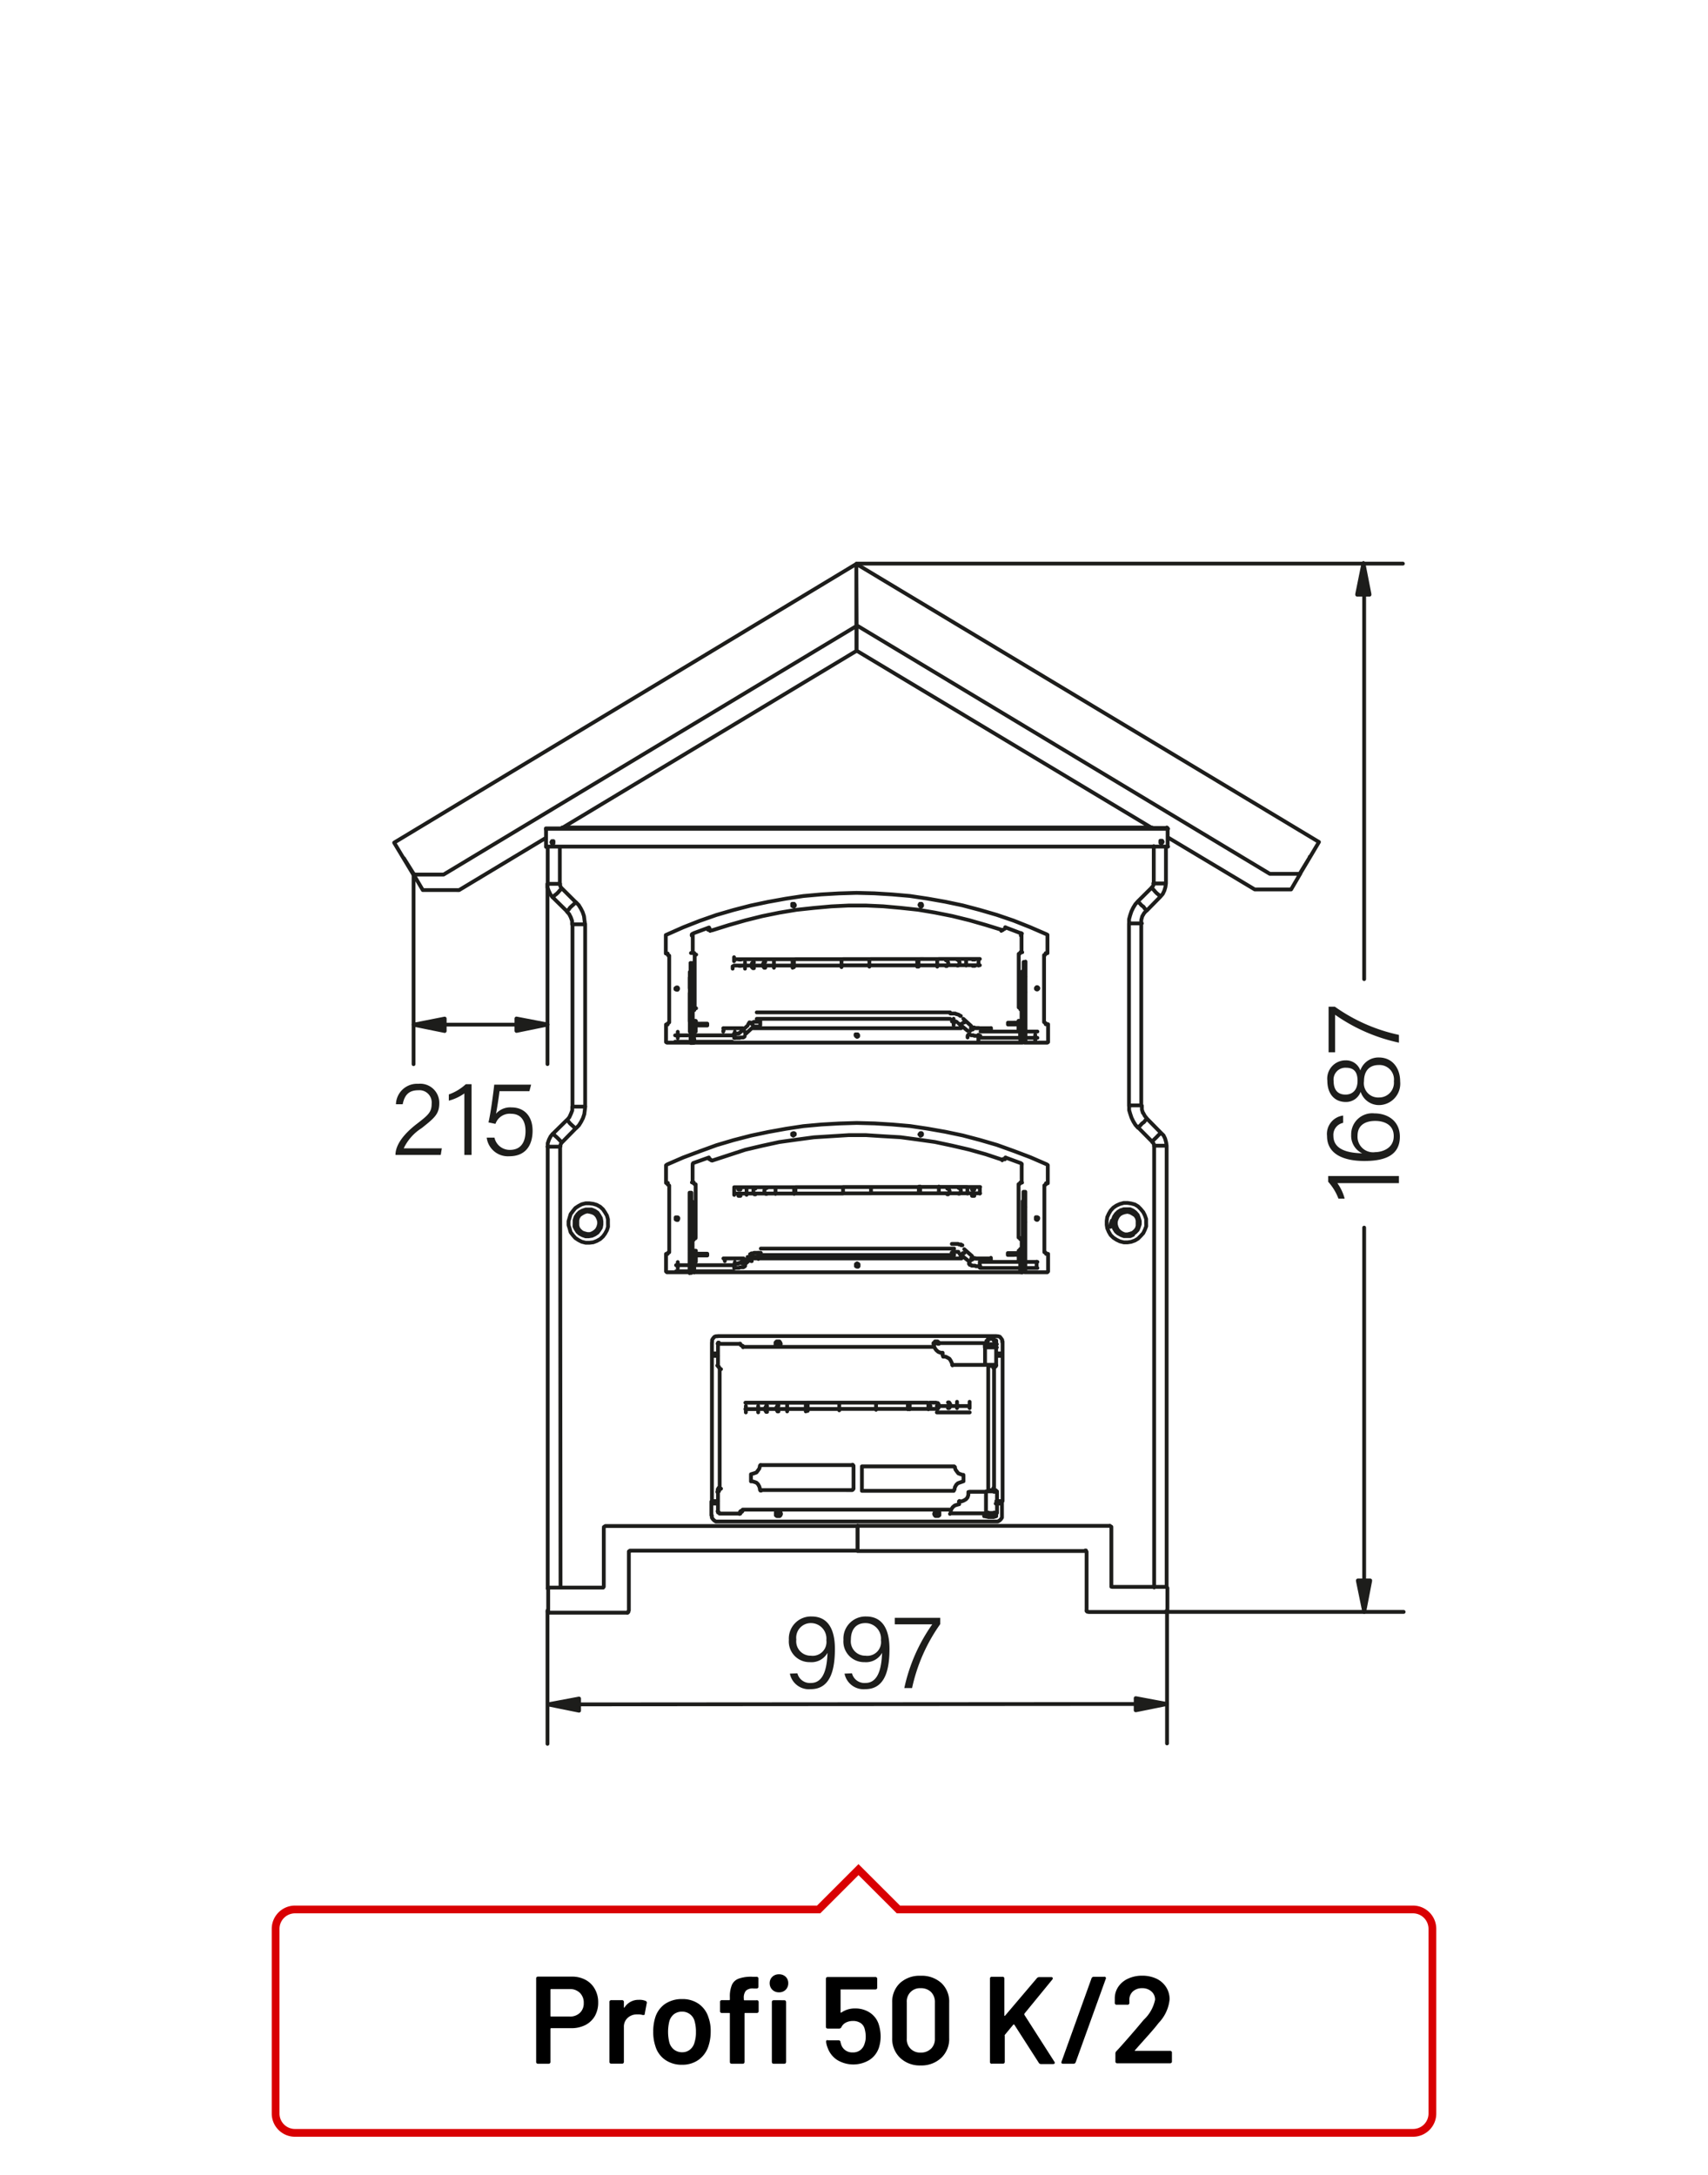 <?xml version="1.0"?>
<svg xmlns="http://www.w3.org/2000/svg" viewBox="0 0 220 280" width="300" height="382"><defs><style>.cls-1,.cls-3{fill:none;}.cls-1{stroke:#1d1d1b;stroke-linecap:round;stroke-linejoin:round;stroke-width:0.49px;}.cls-2{fill:#1d1d1b;}.cls-3{stroke:#d90003;}</style></defs><title>profi-50-k2-1</title><g id="Profi_50_K" data-name="Profi 50 K"><path class="cls-1" d="M147.21,143.25l-.13-.44,0-.48m0-23.48h-1.6M147,142.33V118.85m.71-1.66-.07-.06-.07-.07-.14-.14-.13-.2-.27-.2-.21-.24-.27-.24m.45,2.81,0-.44.13-.47.24-.41.31-.34m1.76-1.79v0l-.07-.1-.17-.17-.17-.13-.21-.21-.23-.27-.27-.23m-.64,2.94,1.76-1.79m.74-1.73h-1.63m.89,1.73.33-.38.21-.44.13-.44.07-.47v-4.74m-74.91,10H73.74l0,23.48h1.59m-1.2-26.29-.24.24-.27.24-.21.2-.13.2-.17.14-.1.07v.07l.3.33.21.41.17.48,0,.44m-.69,25.2.1.07.17.17.13.17.21.2.27.24.24.24m-.41-2.81,0,.47-.17.44-.2.44-.3.37m-.7-29.81-.24.24-.23.27-.21.2-.2.14-.14.17-.06.1-.07,0,1.83,1.8m-1.81,28.66h.07l.06.07.14.17.2.17.21.2.23.24.24.27m.68-2.92-1.83,1.8m.89-32.19H70.52l0,.48.17.44.21.44.27.37m-.66,32.12h1.59m-.91-1.66-.27.34-.21.41-.16.47,0,.44m0-38.59v4.74m0,33.85,0,56.82m-.24-97.81h2m-2,.17v-.16m0,1.21-11.17,6.72m51.17-30.8-38,22.86m38-26.11v3.25m-55.85,30.8-1.22-2.06m5.9,2.06H54.49m93.88-8h2v.17m-2-.17-38-22.81m51.25,30.73-11.19-6.7m15.87,6.7h-4.68m5.89-2.07-1.21,2.07M110.34,83.71V80.46m58.36,29.88-1.22,2m1.22-2.07v0M53.27,112.45l-1.25-2,0,0m-1.25-2,59.53-35.89m-57.06,40-2.47-4.1m6.37,4.1h-3.9m57.07-32-53.17,32m53.16-40v8m0-8,59.59,35.81-2.44,4.1h-3.89L110.34,80.46Zm33.16,84.17.24-.33L144,156l.37-.2.38-.14h.4l.41,0,.37.17.31.23.3.34.14.37.13.41v.41l-.13.4-.14.34-.3.31-.31.23-.37.17-.4.07-.41,0-.37-.14-.38-.2-.27-.24-.23-.37-.14-.34-.07-.4m4.34,0,0-.5-.17-.48-.2-.4-.34-.41-.34-.34-.4-.24-.48-.13-.47-.07h-.48l-.51.14-.44.2-.4.27-.34.37-.24.41-.2.44-.07.48v.51l.07.44.2.47.24.41.34.33.41.27.44.21.51.13.47,0,.47-.07.48-.17.4-.24.34-.34.34-.37.21-.44.17-.44Zm-69.32.05,0-.51-.13-.47-.24-.41-.27-.4-.37-.34-.44-.24-.44-.13-.51-.07h-.48l-.51.13-.4.21-.41.27-.3.37-.31.41-.13.44-.14.47v.51l.14.44.13.48.31.4.3.34.41.27.41.21.51.13.47,0,.51-.06.44-.17.44-.24.37-.34.27-.37.24-.44.14-.44Zm-4.3,0,0-.41.13-.41.24-.34.27-.27.37-.2.41-.14h.41l.37,0,.41.17.34.23.23.34.21.37.07.41v.41l-.07.4-.21.34-.23.31-.34.23-.41.17-.37.07-.41,0-.4-.14-.38-.2-.27-.24-.23-.37L74,157.9Zm74.6-48.57v4.74m-76.5,0V109m.24,5.32-.14-.17-.06-.2,0-.21m2,2.37-1.8-1.79m3,4.6-.07-.5-.06-.51-.17-.51-.24-.47-.27-.44-.37-.38m1.2,26.29,0-23.48m-1.16,26.3.37-.38.27-.44.24-.47.17-.51.06-.47.07-.55m-3,4.65,1.8-1.83m-2,2.37,0-.2.07-.17.13-.17m-.19,57.32-.05-56.78m76.51,0,0,56.78M148.4,147l.17.17.07.17v.21m-2-2.37,1.8,1.82m-3-4.64v.55l.14.47.17.51m0,0,.23.47.27.44.34.38m-1.17-26.3,0,23.48M146.58,116l-.34.38-.27.44-.23.47-.17.51-.14.51v.5m2.95-4.6-1.8,1.79m2-2.37v.2l-.06.21-.17.17m1.92,90.08,0-56.81h-1.62m.88-1.66-.07.06-.17.17-.17.17-.2.21-.24.23-.27.27m1.86.55-.07-.45-.13-.47-.2-.41-.34-.33m-1.77-1.8h-.06l-.07.07-.14.17-.13.17-.27.2-.21.24-.27.24m2.92.71-1.77-1.8m-.71-1.73h-1.59m2.3,1.73-.3-.37-.24-.44M125,132.66l.13-.14.11,0h.06m-1.59-.3v-.07l.07-.14,0-.1.1-.13.14-.11.14-.06h.06m-1.39.34v-.82m-24.9.83v-.81M97,132.2l.06-.06L97,132l-.07-.1-.14-.14-.1-.1-.1-.06h-.07M96,133.12l0-.1,0-.1-.07-.14-.14-.1-.1-.14-.13,0h0m-.91,1.09v-.82m-7.35,0v.81m39-.84h5.18m.2,0h.11m.23,0h1.6m-7.32.81h5.18m.21,0h.1m.23,0h1.6m-8.71-.47,0,.07.07,0,.1.07.07,0,.1,0,.07,0,.07,0,.1.07.1,0h.1l.07,0h.1l.1,0h.31m-.92-1.08,0,0,.07,0h0l.07,0,0,.07h.07l.07,0h0l0,0h.11l0,0h.34m-2-1.18,1,.91m-1.59-.3,1.12.91m-2-1.18h.24l.07,0h.1l.1,0h0l0,.07h.07l.06,0,0,0,0,0h0l0,0m-.85-1.09h.31l.07,0h.06l.14,0h.07l.1.07.07,0,.3.1.07.07,0,0,.11.07.06,0m-26.29-.46,24.9,0m-24.9.83h24.9M97,132.2l.06,0h0l.07,0,0,0,.07,0h0l.07-.07h0l.07,0h.1l.1,0h.24m-1.39-.33,0,0,.1-.07.06,0,.07-.07.1,0,.07,0,.2-.06m0,0,.11-.07h.06l.07,0h.14l.06,0h.31m-2.44,1.39,1-.91M96,133.12l1-.92m-2.44,1.4h.3l.07,0h.14l.06,0h.11l.06,0,.07-.06.14,0,.06,0,.11,0,.06,0,.11-.07,0,0,.07-.07m-1.39-.34h.34l0,0h0l.11,0h0l.07,0h.07l0-.07,0,0h0l0,0,.1,0m-8.26.28h1.62m.24,0h.1m.2,0h5.19m-7.35.82h1.62m.24,0h.1m.2,0h5.19m48.7,23.85.07-.41.13-.41m-20.63,4.12v0m-24.9.83v-.81m-.91,1.09.06,0-.06-.13-.07-.17-.14-.1-.1-.14-.1,0h-.07M96,162.7l0,0,0-.1-.07-.17-.24-.23-.13-.07h0m-.91,1.12v-.78m-7.35,0v.78m39-.8h5.18m.21,0h.1m.23,0h1.6m-7.32.78h5.18m.21,0h.1m.24,0h1.59m-8.71-.5,0,.1.07,0,.1,0,.07.1.1,0,.07,0,.07,0h.1l.1,0,.1.07h.07l.1,0h.41m-.92-1.11,0,.07.07,0,0,0h.07l0,0,.07,0h.07l0,.07h0l.11,0H126l.06,0h.14m-2-1.22,1,.88m-1.59-.27,1.12.88m-2-1.15H123l.07,0h.14l0,0h.1l0,0h0l.07,0h.07l0,.07,0,0,0,0h0m-.85-1.09h.1l.11,0h.17l.06,0h.14l.07,0h.1l.07,0,.1.07.1,0,.1,0,.07,0,0,.1.11,0,.06,0M98,160.73l24.9,0m-24.9.83h24.9m-25.81.29h.06l0,0,.07,0,0-.07h.07l0,0h.07l0,0h.07l.07,0h.13l0,0H98m-1.39-.33,0,0,.1,0,.07-.1.06,0,.1,0,.07,0,.1-.07.11,0h.1l.06,0h.07l.14,0h.17l.1,0H98m-2.44,1.36,1-.88M96,162.7l1-.88m-2.44,1.39H95l.14,0h.06m0,0,.11-.07.06,0h.07l.14,0,.07,0,.1,0,.06-.1.11,0,0,0,.07-.1m-1.39-.27h.13l.07,0H95l0,0h.1l0-.07h.07l.07,0,0,0h0l0,0,0,0,.1-.07m-8.26.34h1.62m.24,0h.1m.2,0h5.19m-7.35.78h1.62m.24,0h.1m.2,0h5.19m38.91-29.64v-.81m-7.32.81v-.81m-1.39.34,0-.1,0-.1.07-.14.1-.1m-30.43-8.72v.3m1.59-.81v.81m1.15-.81-.13,0-.14.14,0,.17v.17l0,.13.14.14.13,0m1.46-.81-.14,0-.1.14-.07.17v.17l.07.13.1.14.14,0m1.12-.81v.81m2.4-.81v.81m.17-.81v0l0,.14v.47l0,.13v0m6.13-.82v.17l0,.17v.17l0,.13v.17m3.59-.81,0,0v.75l0,0m6.16-.82v.17l0,.17v.17l0,.14v.17m.17-.82v.82m2.41-.82v.82m1.11-.82.14,0,.07.13.1.17v.17l-.1.14-.07.13-.14,0m1.46-.81.14,0,.06.14.11.17v.17l-.11.13-.06.14-.14,0m1.15-.81v.81m1.6-.81v.81m-30.09,0H94.55m1.59-.81H94.55m2.74,0H96.14m0,.81h1.15m1.46,0H97.29m1.46-.81H97.29m2.58.81H98.75m0-.81h1.12m2.4.81h-2.4m2.4-.81h-2.4m2.57,0h-.17m0,.81h.17m6.13,0h-6.13m6.13-.82h-6.13m9.73.8h-3.6m0-.81h3.59m6.17.81h-6.16m6.16-.82h-6.17m6.34,0h-.17m0,.82h.17m2.41,0H118.5m2.41-.82H118.5m3.52.81h-1.11m0-.82H122m1.46.81H122m1.46-.81H122m2.61,0h-1.15m0,.81h1.15m1.6,0h-1.6m1.6-.81h-1.6m8.91,39.77v-.78m-7.32.78v-.77m-1.39.27,0,0,0-.1.07-.17.1-.13.14-.1.1-.07h.06m-1.59-.27v0l.07-.13,0-.17.24-.24.14,0h.06m-1.39.34v-.78m8.68-40.6,0,.14m-42.39,0,0-.14.06-.07m39.81-.4,0-.13.13,0h.1m-38,0h.1l.11,0,.06.14m-2.47,2.85h.24m.24.2v6.91m-.23.24H89.2m.47-7.15h-.1l-.14-.14v-.06m0,7.35v-.1l.13-.14h.1m5.79-5.46h-.27m0-.81h.27m29.82,0h.3m0,.81h-.3M94.57,153v.82m1.59-.82v.81m1.15-.81-.13,0-.14.14,0,.14v.2l0,.13.14.14.13,0m1.46-.81-.14,0-.1.14-.07.13v.21l.07.13.1.14.14,0m1.12-.81v.81m2.4-.81v.81m.17-.81v0l0,.14v.47l0,.14v0m6.13-.82v.17l0,.14v.2l0,.14v.17m3.6-.82,0,0v.75l0,0m6.16-.81v.16l0,.14v.2l0,.14v.17m.17-.82v.82m2.41-.82v.82M122,153l.14,0,.07.13.1.14v.2l-.1.14-.07.13-.13,0m1.45-.82.14,0,.06.13.11.14v.2l-.11.14-.06.13-.14,0m1.15-.82v.81m1.6-.81v.81m-30.09,0H94.57m1.59-.82H94.57m2.74,0H96.16m0,.81h1.15m1.46,0H97.31m1.46-.81H97.31m2.58.81H98.77m0-.81h1.12m2.4.81h-2.4m2.4-.81h-2.4m2.57,0h-.17m0,.81h.17m6.13,0h-6.13m6.13-.82h-6.13m9.73.8h-3.6m0-.82h3.6m6.16.81h-6.16m6.16-.81h-6.16m6.33,0h-.17m0,.81h.17m2.41,0h-2.41m2.41-.82h-2.41m3.53.82h-1.12m0-.82H122m1.46.82h-1.45m1.45-.82H122m2.61,0H123.5m0,.82h1.15m1.6,0h-1.6m1.6-.81h-1.6m-30.1-29.59v.51m37.06,39.75v-.34h-.21v.48m0-2.82v.31m.2-.31h-.2m-3.76,1.39v-.17m-38.42,1.62h.2m-.2-.47v.47m.2-.47h-.2m4-1.12V162M89.63,161h-.21m-.2,0h.41v.34m0,.23v.85m-.21.95v-1.8m-.2,1.8v-1.83m42.39,1.8v-1.83m-.2,1.83v-1.8m-.2-.54h.2m-.2,1.39v-.85m0-.23V161h.4m-4,1H125.1m-1.25,0L97,162m-1.22,0H93.18m38.42-2.43V161m0-11v2.24M129.5,149l1.93.71m-2-.47.11-.24m-37.82.4,2.17-.71L96,148l2.17-.51,2.2-.48,2.23-.31,2.24-.3,2.24-.14,2.23-.14h2.24l2.2.14,2.24.13,2.23.3,2.2.31,2.21.47,2.2.51,2.13.6,2.17.72M91.31,149l.1.24m-2.1.47,2-.71m-2.1,3.22V150m0,11v-1.46m38.42,2.68v-.3m4-2.41h-.23l0-.13-.1-.07-.1,0v-6.88l.11,0,.1-.1,0-.1h.24m-.17-2.51.13.1,0,.17m-42.39,0,0-.17.06-.1m39.81-.36,0-.11.13-.06.1,0m-38,0,.11,0,.1.07.06.1m-2.47,2.85h.24m.24.24v6.87m-.23.24h-.24m.47-7.11-.1,0-.14-.1v-.1m0,7.35v-.13l.13-.07.1,0m5.79-5.46-.13,0-.14,0m0-.81h.27m29.82,0h.3m0,.81-.17,0-.13,0M93.16,132.68l0,.1m-3.93-1.32v.21m.2.07v-.28h-.2m.2,2.78v-.47m42,.44h.21m0-2.57v-.21m0,2.78v-.47h-.21v.47m0-2.78v.28m.2-.28h-.2m-3.76,1.33v-.1M89.2,134.24h.2m-.2-.47v.47m.2-.47h-.2m4-1.09v-.34m-3.55-.88H89.4m-.2-.06h.41v.33m0,.24v.81m-.21,1V132m-.2,1.8v-1.83m42.39,1.8v-1.83m-.2,1.83v-1.8m-.2-.51h.2m-.2,1.33v-.82m0-.23v-.34h.4m-4,.95h-2.54m-1.25,0-26.91,0m-1.21,0H93.16m38.42-2.43v1.46m0-11.08v2.27m-2.11-3.22,1.94.74m-2-.54.1-.2m-37.81.4,2.17-.68,2.14-.61,2.16-.54,2.21-.45,2.23-.37,2.24-.24,2.23-.2,2.24-.11h2.24l2.2.1,2.23.2,2.24.24,2.2.37,2.21.44,2.2.54,2.13.61,2.17.67m-37.81-.34.1.2m-2.1.54,2-.74m-2.1,3.22v-2.27m0,11.08v-1.46m38.42,2.72v-.34m4-2.41h-.23l0-.1-.1-.14h-.1v-6.91h.11l.1-.13,0-.07h.24m-.17-2.48.13.07m-42.68,7.11v.58m0-3.9v1.9m0,7.93v.47m0-2.74v2.27m.23-7.93v-1.9m-.24,0h.24m-.23,10.3h.24v-.47m-.24,0h.24V131.9m0-3.69v-.37m-.24,0h.24v-2m-.23,0h.23m41.4,35.71h-.78m.78-.24v.23m-.78-.23h.78m-.78.24v-.24m.78.23h.95m0-.23h-.95m1.45-.27,0,.2-.14.17-.13.1-.2,0m.27-.5-.07.13-.07.07-.13.07m.5-3.53v3.26m0-3.26h-.24m0,3.26v-3.26m.24,3.26v2.77m0-10.33v4.3m-.24-2.33v-2m.24,0h-.24m.25,10.33h-.24v-.47m.24,0h-.24v-1.83m0-3.73v-.4m.24,0h-.24v-1.93m.24,0h-.24m-1.23-23.52h-.78m.78-.23v.23m-.78-.23h.78m-.78.23v-.23m.78.23h.94m0-.24h-.94m1.45-.24,0,.2-.14.1-.13.14-.21,0m.28-.47-.07.1-.07.1-.14,0m.51-3.52v3.29m0-3.29h-.24m0,3.29v-3.29m.24,3.29v2.74m0-10.3v3.32m0,0v1m-.24-2.37v-1.9m.24,0h-.24m.25,10.3h-.24v-.47m.23,0h-.23v-1.87m0-3.69v-.37m.24,0h-.24v-2m.24,0h-.24m-38.5,36.45,0,.17M89.22,161v.24m.2.07V161h-.2m.2,2.81v-.47m42,.45h.21m0-2.57V161m0,2.81v-.13m-21.1-30.28-.13.07-.14-.1,0-.1m23.17-6,0-.1.1-.11.1,0,.11.1v.1l-.11.1-.1,0-.1-.07Zm-15-10.8.07-.14.07,0h.13l.07.13v.11l-.06.1-.14,0-.07-.07Zm-16.39,0,0-.14.14,0h.1l.1.14v.1l-.1.1-.1,0-.14-.07ZM87,127.3l0-.1.14-.1.13,0,.07.1v.1l-.07.1-.13,0-.14-.07Zm-1-4.57h-.24v-2.21l0-.17.14-.06,2.07-.92,2.16-.85,2.14-.75,2.2-.64,2.24-.58,2.23-.47,2.27-.41,2.24-.34,2.33-.21,2.27-.13,2.27-.07,2.31.06,2.27.14,2.3.2,2.27.34,2.27.4,2.24.47,2.2.58,2.2.64,2.17.74,2.14.85,2.1.91.13.07,0,.17v2.2h-.24l0,.1-.1.14h-.1v8.64l.1.07.11.06,0,.14H135V134l0,.14-.1.07-.1,0h-2.84m-.24,0h-.1m-.21,0-42,0m-.2,0h-.1m-.24,0H86l-.1,0-.11-.07,0-.13v-2.14H86l0-.13.1-.07.1-.07V123h-.11l-.1-.13,0-.1m4.3,38.85h.81v-.23h-.81v.23h-.92m0-.23h.92m-1.19-.27.07.13.06.07.14.07m-.51-.27,0,.2.1.17.17.1.2,0m-.27-.5v-3.26m-.24,0h.24m-.24,0v3.26m0-3.66v.4m0-2.33v1.93m0-3.9v2m0,7.89v.47m0-2.77v2.3m.23-7.89v-2m-.23,0h.23m-.23,10.33h.24v-.47m-.24,0h.24v-1.83m0-3.73v-.4m-.24,0h.24v-1.93m-.23,0h.23M90.28,132h.82v-.24h-.82V132h-.91m0-.23h.91m-1.18-.23.13.2.14,0m-.51-.24,0,.2.11.1.17.14.2,0m-.27-.47v-3.29m-.24,0h.24m-.24,0v3.29m0-3.66v.37m0-2.37v1.42m57.07,31.64.27-.24.28-.3.17-.37.1-.34v-.41l-.1-.41-.17-.33-.28-.34-.27-.21-.37-.13-.41-.1-.4,0-.38.1-.33.21-.28.27-.23.34-.14.37,0,.41m-69,.05,0-.38.1-.34.2-.3.31-.21.3-.16.37-.11.38.07.34.1.3.17.24.27.17.34.1.34v.34l-.1.37-.17.34-.24.24-.3.2-.34.14h-.37l-.38-.1-.3-.11-.31-.27-.2-.27-.1-.34Zm-.3,0,0-.41.17-.37.2-.34.31-.27.34-.21.37-.1.37,0,.41.1.37.13.31.21.27.33.14.34.1.41v.41l-.1.33-.14.38-.27.3-.31.24-.37.17-.4,0h-.38l-.37-.13-.34-.2-.3-.24-.21-.37-.17-.38Zm57.67,4.9v-.88m0-.37v-6.47m.24,0v7.72m-42.83-7.69v6.47m0,.37v.88m-.24,0v-7.72m21.35,8.18,0-.1.14-.1.13.06.07.07V163l-.07.07-.13,0-.14-.07Zm23.17-6,0-.14.1,0h.1l.11.07v.13l-.1.14h-.11l-.1-.07Zm-15-10.8.07-.1.07-.07.14,0,.06.07v.14l-.06.07-.14.06-.07-.1Zm-16.39,0,0-.1.14-.07.1,0,.1.06v.14l-.1.07-.1.06-.14-.1Zm-15,10.82,0-.14.14,0h.13l.07.07v.13l-.07.14h-.13l-.14-.07Zm-1-4.57h-.24V150.1l0-.1.14-.1L88,149l2.16-.81,2.14-.78,2.2-.65,2.24-.58,2.23-.47,2.27-.41,2.24-.34,2.33-.21,2.27-.13,2.27-.07,2.31.06,2.27.14,2.3.2,2.27.34,2.27.4,2.24.47,2.2.58,2.2.64,2.17.78,2.14.81m0,0,2.1.91.14.1,0,.11v2.23h-.24l0,.14-.1.07-.1.06v8.61l.1,0,.11.11,0,.1H135v2.16l0,.11-.1.1-.1,0H132m-.24,0h-.1m-.21,0-42,0m-.2,0h-.1m-.24,0H86l-.1,0-.11-.1,0-.1v-2.17H86l0-.1.1-.1.1,0v-8.6l-.1-.07-.11-.07,0-.13m45.66-19.58v-.89m0-.37v-6.44m.24,0v7.7M89.09,125.1v6.43m0,.37v.89m-.24,0V125.1m21.35,8.18,0-.14.14,0h.13l.07.1v.14l-.07.06m9.28,47.13h.82m0,.81h-1.09m-2.4-.81h2.4m-2.4.81h2.4m-2.64,0h.24m0-.81h-.24m-4.1,0h4.1m-4.1.81h4.1m-8.84-.81h4.74m0,.81H108m-4.07-.81H108m-4.07.82H108m-4.31,0H104m0-.81h-.24m-2.4,0h2.4m-2.4.81h2.4m-3.52-.81h1.12m0,.81h-1.12m-1.46-.81h1.46m-1.46.81h1.46m-2.61,0h1.15m0-.81H97.6m-1.59,0H97.6m-1.59.82H97.6m-26.31-73,0,.14-.14,0-.06,0-.07-.14.07-.14.06,0,.14,0Zm78.47-.05-.07.13-.1,0-.13,0,0-.13,0-.14.13,0,.1,0Zm.64-1.63v2.24m-80.07-2.19V109m0-2.24v-.06h0v-.07h.07v0h0l0,0v.07h-.07v0h0Zm79.89-.22h.07v0h.07v.1h0v0h0v-.07h-.07v-.07m0,0h0v0h0m.17.17-80.06,0m2-.17,76,0m-78,2.46,80.06,0m-3.93,48.51,0,.34-.1.34-.2.27-.31.27-.3.11-.37.1h-.38l-.34-.14-.3-.2-.24-.24-.17-.34-.1-.37v-.34l.1-.34.17-.33.24-.27.3-.17.34-.11.37-.06.38.1.3.17.31.2.2.3.1.34Zm-3.12,0,0,.34.14.37.24.37.27.24.34.2.37.14h.41l.4,0,.37-.17M128,192h-1m0,2.78h1.42V192m-1.42,2.79V192M128,172.36h-.75m.75,3.48h-.74m.74,0h-.74m.75,16h-.74m.74,0h-.74m.74,3.46h-.74m0-19.48v-.11m0-3.18v-.2m.75,3.48v-.1m0-3.18v-.21m-.73,19.49v-16m.75,16v-16m-.73,16v0m.74,0v0m-.74,3.46v-.14m0-.34v-.06m0-2.78v-.14m.74,3.46v-.14m0-.34v-.07m0-2.77v-.14m-3.16-10.53v-.82m-1.62.82v-.82m-1.16.82.14,0,.1-.13.07-.14v-.17l-.07-.17-.1-.13-.14,0m-1.45.82.13,0,.11-.13,0-.14v-.17l0-.17-.1-.13-.13,0m-1.09.81v-.81m-2.4.81v-.81m-.24.81v0l0-.14v-.47l0-.14v0m-4.1.81,0,0v-.14l0-.13v-.17l0-.17v-.14l0,0m-4.74.82v0l0-.13v-.48l0-.13v0m-4.07.82,0,0v-.75l0,0m-.24.81v-.64m0,0v-.17m-2.4.81v-.81m-1.12.81-.13,0-.07-.14-.1-.13v-.17l.1-.17.07-.14.13,0m-1.46.81-.13,0-.07-.14-.1-.13v-.17l.1-.17.07-.14.13,0m-1.15.81v-.81m-1.59.82v-.82m27.21,0h1.62m-1.62.82h1.62m-2.78,0h1.16m0-.82h-1.16m-1.45,0h1.45m-1.45.82h1.45m-2.54-.81h.27m7-7.56v-.41m1.55,0h-1.55m0,.41h1.55M124,190.7l.1,0,0-.13m0-.61v.61m-1.32,1.32.06,0,.11-.14m1-1-.3.1-.27.1-.21.2-.17.31-.06.27m1.15-1.76,0-.1-.1,0m-1-1,.07.3.17.24.21.27.27.1.3.1m-1-1-.1-.1-.06,0m-11.73,0h11.73m-11.73,0-.1,0,0,.14m0,2.88v-2.88m0,2.88,0,.13.11,0m11.72,0H111.1m-13.22-.16.07.13.1,0m-1.32-1.32,0,.13.07,0m0-.92-.07,0,0,.1m1.32-1.29-.1,0-.07.1m12.06,0-.1-.13-.07,0m0,3.22.07,0,.1-.13m-.17.17H98.05m-.17-.17-.07-.27-.17-.31-.2-.2-.27-.1-.34-.1m-.1-.17v-.61m.1-.14.34-.1.27-.1.2-.27.17-.24.07-.31m.17-.13h11.72m.17.17v2.88m18.39-15.94v.07M92.65,173h2.71m-2.88,2.89v-2.71m0,21.54v-2.74m2.89,2.88H92.67m35.67-2.91v.1m-8-18.66-24.56,0m-.07-.1v0m-.1-.06h-.07m-.1-.1v0m.27.24,0,.07,0,0m-.17-.2.1,0v0m-.27-.16.07.1h0m-.17-.21.07,0v0m-2.88,2.88-.07-.06m.21.16v0l-.1-.07m.17.27,0-.06,0,0m.2.17v0l-.1,0m0,15.45.1-.06v0m-.2.17,0-.07h0m-.16.24.1,0v-.07m-.21.17,0-.07h0m2.88,2.88v0l-.06,0m.16-.21h0l-.07.1m.27-.17v0l-.1,0m.17-.2h0l0,.1m32.56-2.66h.07v.06m-.2-.17,0,.07,0,0m-.13-.24h.07v.07m0-15.62v0l-.07.07m.13-.27,0,.07,0,0m.2-.17v0l-.07,0m-35.78-2.75.07-.14.1,0m0,21.85-.11-.07-.06-.07m0-18.77h0m.1.1v.07m.07.1h0m.1.07v15.28m-.1.1h0m-.06.07v.07m-.1.1h0m2.88,2.88v0m.1-.1h.07m.1-.07v0m.07-.1,26.63,0m5.86-2.54h-.07m-.06-.11v-.06m-.07-.07H128m0-15.45h.07m.07-.1V176m.06-.1h.07m-5.59-.13v-.07M120.23,173h0v0m1.19,1.25,0,0m.06.4,0,0m0,0,.31,0,.27.13.24.14.17.27.13.27.07.27M120.23,173l.1.34.1.24.17.23.24.21.31.13.27,0m0,0v.34m1.22,1.22h4.24m-.07-2.81h-6.58m6.65,2.8h1.42m-1.42,0V173m1.43,2.77V173m-3.58,19.08.07,0m-1.29,1.22.07-.07m-.1.41,0,0m-1.12,1.26,0,0m2.37-2.71,0,.27-.1.31-.2.24-.27.16-.27.11-.27,0m-.07.07v.3m0,0-.27.07-.31.1-.24.2-.17.24-.1.27,0,.3m0,0h4.51m0-2.78h-2.1m3.52,0H128m-17.55,4.41v3.22m29.38,0-29.38,0m32.7-3v7.52m.1.1h7m-10.29,3v-7.52m10.17,7.75h-9.92m-29.76-11.09,32.49,0m7.43,8v2.85m-7.43-10.87.1.07.11.07v.13m0,7.52,0,.07.07,0m7,0,.07,0,0,.1m-10.41-4.66,0-.11-.1,0m.38,7.89-.11,0-.1-.1,0-.1m10.4,0,0,.1-.06.1-.14,0m-39.68-7.87v-3.22m0,3.22-29.34,0M78,196.46l32.46,0m-32.69,7.82v-7.52m-7.08,7.63h7m-7.08,3v-2.85m10.16,3.08H70.79M81,199.81v7.52m-3.22-10.6,0-.14.1-.07.1-.06m-.33,7.89.07,0,0-.07m-7.18.24,0-.1.07,0m.14,3.21-.14,0-.07-.1,0-.1m10.4,0,0,.1-.1.1-.11,0m.37-7.9-.1,0,0,.1M120.26,173l.07-.17.1-.14.17,0,.17,0,.17.14,0,.17m-.14,0,0-.14-.14-.07h-.1l-.14.07,0,.14m-20.53,0,0-.17.14-.14.17,0,.2,0,.1.14.07.17-.07.17-.1.1-.2.1-.17-.1-.14-.1Zm.57,0,0-.14-.14-.06h-.1l-.13.06,0,.14,0,.1.13.1h.1l.14-.1Zm26.6-.39h.2m.75,0h.2m-36.49.16,0-.27.13-.21.17-.2.2-.07.24,0m35.85,0,.23,0,.24.06.17.21.14.2,0,.27M92.48,172l35.85,0m-36.63.81v1.52m37.44,0V172.7m0,1.53h-.81m-35.85,0H91.7m37.44.32v-.34m-37.44.36v-.34m37.44.32h-.81m0,18.7h.81m0-18.7v18.7m-37.43,0h.78m0-18.7H91.7m0,18.71,0-18.71M121,194.9l0-.2-.14-.14-.2,0-.17,0-.1.14-.07.2.07.17.1.1.17,0,.2,0,.14-.1Zm-.58,0,0-.17.13-.07h.1l.14.07,0,.17,0,.1-.14.1h-.1l-.13-.1Zm-19.82,0-.06-.2-.11-.13-.2,0-.17,0-.13.13,0,.21,0,.17.13.1.17,0,.2,0,.11-.11Zm-.57,0,0-.17.14-.07h.1l.13.07,0,.16,0,.11m0,0-.13.1h-.1l-.14-.1,0-.1m27,.28v.07h.2m.74,0h.21v-.07m-36.49-.08,0,.28.14.2.17.17.2.13.24,0,35.84,0,.24,0,.24-.14.17-.17.13-.2,0-.27m0-1.53v1.53m0-1.53h-.81m-35.84,0h-.78m0,1.52V193.6m37.43-.33v.3m-37.43-.27v.3m36.69,1.6v-.34m-1.56.34v-.34m1.56,0h-1.56m0,.34h1.56m0-22.23v-.4"/><line class="cls-1" x1="66.53" y1="131.89" x2="70.53" y2="131.88"/><polygon class="cls-2" points="66.53 132.7 70.53 131.88 66.53 131.11 66.53 132.7"/><path class="cls-1" d="M66.53,132.7l4-.82-4-.77Zm-9.25-.81h-4m13.24.8,4-.82-4-.77Z"/><polygon class="cls-2" points="53.29 131.9 57.29 132.71 57.28 131.11 53.29 131.9"/><path class="cls-1" d="M57.28,131.11l-4,.79,4,.81Zm9.25.78H57.28m13.24-18.17,0,23.25M53.27,112.45l0,24.53m4-5.87-4,.79,4,.81Z"/><line class="cls-1" x1="74.59" y1="219.43" x2="70.56" y2="219.43"/><polygon class="cls-2" points="70.56 219.43 74.59 220.24 74.59 218.68 70.56 219.43"/><path class="cls-1" d="M74.59,218.68l-4,.75,4,.81Zm71.73.7h4m-75.76-.7-4,.75,4,.81Z"/><polygon class="cls-2" points="146.32 220.19 150.35 219.38 146.32 218.63 146.32 220.19"/><path class="cls-1" d="M146.32,220.19l4-.81-4-.75Zm-71.73-.76,71.73-.05m4-12.1v17.18m-79.8-17.12v17.17m75.76-4.32,4-.81-4-.75Z"/><line class="cls-1" x1="175.71" y1="203.47" x2="175.72" y2="207.5"/><polygon class="cls-2" points="174.9 203.47 175.72 207.5 176.49 203.47 174.9 203.47"/><path class="cls-1" d="M174.9,203.47l.82,4,.77-4Zm.72-127v-4m-.72,131.05.82,4,.77-4Z"/><polygon class="cls-2" points="174.81 76.45 176.4 76.45 175.62 72.42 174.81 76.45"/><path class="cls-1" d="M176.4,76.45l-.78-4-.81,4Zm-.69,127,0-45.42m0-32,0-49.59M150.1,207.52l30.7,0m-70.47-135,70.37,0m-4.3,4-.78-4-.81,4Z"/><path class="cls-2" d="M50.94,148.67v0c0-1.21.92-2.59,2.75-4,1.52-1.17,1.91-1.53,1.91-2.61a1.58,1.58,0,0,0-1.73-1.72c-1.17,0-1.76.58-2,1.8H51a2.72,2.72,0,0,1,2.89-2.63A2.45,2.45,0,0,1,56.58,142c0,1.39-.59,1.89-2.27,3.22A6.27,6.27,0,0,0,52,147.82h4.91l-.14.85Z"/><path class="cls-2" d="M59.81,148.67v-7.92a6.11,6.11,0,0,1-2,.93v-.8A6.4,6.4,0,0,0,60,139.56h.74v9.11Z"/><path class="cls-2" d="M68.19,140.46H64.34c-.09.82-.35,2.38-.45,2.9a2.43,2.43,0,0,1,2-.81c1.61,0,2.71,1.1,2.71,3s-.92,3.29-3,3.29a2.75,2.75,0,0,1-2.91-2.4h1a2,2,0,0,0,2,1.58c1.35,0,2-.94,2-2.42,0-1.25-.53-2.23-1.87-2.23a1.93,1.93,0,0,0-2,1.3l-.9-.19c.29-1.22.62-3.76.74-4.86h4.75Z"/><path class="cls-2" d="M102.71,215.43a1.65,1.65,0,0,0,1.75,1.24c1.94,0,2.07-2.7,2.13-3.88a2.37,2.37,0,0,1-2.27,1.2,2.66,2.66,0,0,1-2.71-2.88,2.84,2.84,0,0,1,2.93-3c2.15,0,3,1.71,3,4.16s-.46,5.2-3.11,5.2a2.5,2.5,0,0,1-2.69-2Zm-.14-4.35a1.85,1.85,0,0,0,1.87,2.08,1.78,1.78,0,0,0,2-2,2,2,0,0,0-1.94-2.2A1.88,1.88,0,0,0,102.57,211.08Z"/><path class="cls-2" d="M109.74,215.43a1.65,1.65,0,0,0,1.74,1.24c1.94,0,2.08-2.7,2.14-3.88a2.38,2.38,0,0,1-2.27,1.2,2.66,2.66,0,0,1-2.71-2.88,2.84,2.84,0,0,1,2.93-3c2.14,0,3,1.71,3,4.16s-.45,5.2-3.11,5.2a2.5,2.5,0,0,1-2.68-2Zm-.14-4.35a1.85,1.85,0,0,0,1.87,2.08,1.77,1.77,0,0,0,2-2,2,2,0,0,0-1.94-2.2C110.18,208.94,109.6,209.89,109.6,211.08Z"/><path class="cls-2" d="M121.11,208.28v.81a22.28,22.28,0,0,0-3.63,8.24h-1a22.31,22.31,0,0,1,3.6-8.21h-4.83v-.84Z"/><path class="cls-2" d="M180.19,152.3h-7.93a6.1,6.1,0,0,1,.94,2h-.8a6.8,6.8,0,0,0-1.32-2.17v-.74h9.11Z"/><path class="cls-2" d="M173,144.54a1.57,1.57,0,0,0-1.25,1.66c0,1.64,1.54,2.21,3.7,2.26a2.51,2.51,0,0,1-1.41-2.39,2.71,2.71,0,0,1,3-2.75c1.73,0,3.27,1,3.27,3,0,2.45-2,3.13-4.57,3.13s-4.81-.82-4.81-3.22A2.38,2.38,0,0,1,173,143.6Zm4.12-.25c-1.07,0-2.26.41-2.26,1.91a2,2,0,0,0,2.28,2.11c.74,0,2.38-.39,2.38-2.05C179.54,144.83,178.36,144.29,177.14,144.29Z"/><path class="cls-2" d="M177.64,142.25a2.48,2.48,0,0,1-2.38-1.71,2,2,0,0,1-1.93,1.31c-1.34,0-2.36-.94-2.36-2.74a2.35,2.35,0,0,1,2.35-2.62,1.94,1.94,0,0,1,1.9,1.3,2.46,2.46,0,0,1,2.39-1.67c1.68,0,2.74,1.3,2.74,3.11A2.76,2.76,0,0,1,177.64,142.25Zm-4.33-1.35c.82,0,1.55-.51,1.55-1.78s-.59-1.68-1.5-1.68a1.52,1.52,0,0,0-1.58,1.71C171.78,140.42,172.43,140.9,173.31,140.9Zm4.29-3.81c-1.24,0-1.91.78-1.91,2.09a1.83,1.83,0,0,0,1.91,2.09,1.9,1.9,0,0,0,1.94-2.09A1.86,1.86,0,0,0,177.6,137.09Z"/><path class="cls-2" d="M171.13,129.58h.81a22.26,22.26,0,0,0,8.25,3.63v1a22.5,22.5,0,0,1-8.22-3.59v4.83h-.84Z"/></g><g id="labels"><g id="Layouts"><g id="Produktseite:-V1"><g id="Group-4"><g id="Group-5"><g id="Labels-_-Pointing-_-medium" data-name="Labels-/-Pointing-/-medium"><path id="Base_label_pointing" data-name="Base label pointing" class="cls-3" d="M110.58,240.71l-5.13,5.13H38a2.5,2.5,0,0,0-2.5,2.49v23.79a2.49,2.49,0,0,0,2.5,2.49H182a2.49,2.49,0,0,0,2.5-2.49V248.33a2.5,2.5,0,0,0-2.5-2.49H115.72Z"/></g></g></g></g></g><path d="M75.43,254.91a2.94,2.94,0,0,1,1.19,1.18,3.44,3.44,0,0,1,.43,1.75,3.49,3.49,0,0,1-.43,1.73,3,3,0,0,1-1.23,1.16,4,4,0,0,1-1.83.4H71a.09.09,0,0,0-.1.1v4.22a.23.23,0,0,1-.26.26H69.32a.23.23,0,0,1-.26-.26v-10.7a.23.23,0,0,1,.26-.26h4.34A3.62,3.62,0,0,1,75.43,254.91Zm-.73,4.24a1.67,1.67,0,0,0,.49-1.26,1.75,1.75,0,0,0-.49-1.3,1.79,1.79,0,0,0-1.32-.5H71a.09.09,0,0,0-.1.1v3.34c0,.07,0,.1.1.1h2.36A1.82,1.82,0,0,0,74.7,259.15Z"/><path d="M83.16,257.62a.24.24,0,0,1,.14.31l-.25,1.33c0,.09,0,.14-.09.16a.4.4,0,0,1-.22,0,1.69,1.69,0,0,0-.51-.06h-.3a1.67,1.67,0,0,0-1.12.48,1.51,1.51,0,0,0-.45,1.14v4.46a.23.23,0,0,1-.26.26H78.76a.23.23,0,0,1-.26-.26v-7.66a.23.23,0,0,1,.26-.26H80.1a.23.23,0,0,1,.26.26v.62s0,.07,0,.08,0,0,.07,0a2.1,2.1,0,0,1,1.85-1A2,2,0,0,1,83.16,257.62Z"/><path d="M85.67,265.2a3.26,3.26,0,0,1-1.26-1.78,5.58,5.58,0,0,1-.27-1.82,6,6,0,0,1,.25-1.82A3.32,3.32,0,0,1,85.67,258a3.84,3.84,0,0,1,2.19-.62A3.62,3.62,0,0,1,90,258a3.31,3.31,0,0,1,1.25,1.73,5,5,0,0,1,.29,1.82,5.86,5.86,0,0,1-.27,1.83A3.51,3.51,0,0,1,90,265.19a3.56,3.56,0,0,1-2.13.65A3.69,3.69,0,0,1,85.67,265.2Zm3.19-1.3a1.71,1.71,0,0,0,.6-.94,4.13,4.13,0,0,0,.18-1.34,4.8,4.8,0,0,0-.16-1.35A1.64,1.64,0,0,0,87.82,259a1.69,1.69,0,0,0-1,.32,1.78,1.78,0,0,0-.61.94,5.73,5.73,0,0,0,0,2.69,1.78,1.78,0,0,0,.61.94,1.69,1.69,0,0,0,1.07.34A1.54,1.54,0,0,0,88.86,263.9Z"/><path d="M97.72,257.78v1.13a.23.23,0,0,1-.26.26H96c-.06,0-.1,0-.1.09v6.19c0,.18-.08.26-.25.26H94.26c-.17,0-.25-.08-.25-.26v-6.19c0-.06,0-.09-.1-.09H93a.23.23,0,0,1-.26-.26v-1.13a.23.23,0,0,1,.26-.26h.91c.07,0,.1,0,.1-.1v-.27a3.86,3.86,0,0,1,.27-1.61,1.52,1.52,0,0,1,.9-.8,4.65,4.65,0,0,1,1.76-.23h.49a.23.23,0,0,1,.26.26v1c0,.17-.09.25-.26.25h-.35a1.3,1.3,0,0,0-1,.28,1.4,1.4,0,0,0-.27,1v.14a.09.09,0,0,0,.1.1h1.5A.23.23,0,0,1,97.72,257.78Zm1.76-1.6a1.15,1.15,0,0,1-.34-.84,1.11,1.11,0,0,1,.34-.83,1.2,1.2,0,0,1,.86-.32,1.19,1.19,0,0,1,.86.32,1.1,1.1,0,0,1,.33.83,1.14,1.14,0,0,1-.33.84,1.15,1.15,0,0,1-.86.33A1.17,1.17,0,0,1,99.48,256.18Zm-.06,9.27v-7.66c0-.17.08-.26.25-.26H101c.17,0,.25.09.25.26v7.66c0,.18-.08.26-.25.26H99.67C99.5,265.71,99.42,265.63,99.42,265.45Z"/><path d="M113.43,262.17a4.76,4.76,0,0,1-.21,1.43,3,3,0,0,1-1.23,1.62,4,4,0,0,1-4.16,0,3.11,3.11,0,0,1-1.23-1.58,2.62,2.62,0,0,1-.19-.73v-.07a.2.2,0,0,1,.06-.15.24.24,0,0,1,.18,0H108a.27.27,0,0,1,.26.17.62.62,0,0,1,0,.11.55.55,0,0,1,.06.18,1.48,1.48,0,0,0,1.51,1.1,1.51,1.51,0,0,0,1-.31,1.62,1.62,0,0,0,.54-.84,2.5,2.5,0,0,0,.14-.86,3.69,3.69,0,0,0-.12-.95,1.3,1.3,0,0,0-.52-.81,1.74,1.74,0,0,0-1-.28,2,2,0,0,0-.9.2,1.3,1.3,0,0,0-.59.59.31.31,0,0,1-.29.19h-1.46c-.17,0-.25-.08-.25-.26v-6.12c0-.17.08-.26.25-.26h6.1a.23.23,0,0,1,.26.26v1.08a.23.23,0,0,1-.26.26h-4.4l-.06,0a.09.09,0,0,0,0,.07v2.84c0,.05,0,.07,0,.08l.08,0a3,3,0,0,1,1.79-.54,3.34,3.34,0,0,1,1.95.57,2.83,2.83,0,0,1,1.12,1.56A5.24,5.24,0,0,1,113.43,262.17Z"/><path d="M115.92,264.93a3.38,3.38,0,0,1-1-2.56v-4.52a3.31,3.31,0,0,1,1-2.53,3.72,3.72,0,0,1,2.66-.94,3.77,3.77,0,0,1,2.68.94,3.28,3.28,0,0,1,1,2.53v4.52a3.35,3.35,0,0,1-1,2.56,3.7,3.7,0,0,1-2.68,1A3.65,3.65,0,0,1,115.92,264.93Zm4-1.15a1.76,1.76,0,0,0,.5-1.32v-4.67a1.79,1.79,0,0,0-.5-1.32,1.83,1.83,0,0,0-1.33-.49,1.69,1.69,0,0,0-1.79,1.81v4.67a1.69,1.69,0,0,0,1.79,1.81A1.79,1.79,0,0,0,119.91,263.78Z"/><path d="M127.51,265.45V254.77a.23.23,0,0,1,.26-.26h1.34a.23.23,0,0,1,.26.26v4.7s0,.07,0,.07.05,0,.07,0l4.11-4.84a.41.41,0,0,1,.32-.15h1.52c.14,0,.21.05.21.16a.21.21,0,0,1-.06.16l-3.6,4.4s0,.08,0,.13l3.87,6.05a.24.24,0,0,1,.05.14c0,.11-.08.16-.23.16h-1.53a.33.33,0,0,1-.31-.18l-3.12-4.86s0-.05-.07-.05,0,0-.07,0L129.42,262a.17.17,0,0,0,0,.12v3.32a.23.23,0,0,1-.26.26h-1.34A.23.23,0,0,1,127.51,265.45Z"/><path d="M136.74,265.64a.23.23,0,0,1,0-.22l3.85-10.7a.31.31,0,0,1,.31-.21h1.31a.19.19,0,0,1,.21.29l-3.86,10.7a.29.29,0,0,1-.3.21h-1.31C136.84,265.71,136.77,265.69,136.74,265.64Z"/><path d="M143.67,265.45V264.4a.42.42,0,0,1,.13-.31c.5-.53,1.34-1.48,2.51-2.84l1-1.19a4.91,4.91,0,0,0,1.47-2.59,1.37,1.37,0,0,0-.47-1.07,1.72,1.72,0,0,0-1.2-.42,1.7,1.7,0,0,0-1.19.42,1.42,1.42,0,0,0-.45,1.1v.35a.23.23,0,0,1-.26.26h-1.36a.23.23,0,0,1-.26-.26v-.62a2.64,2.64,0,0,1,.5-1.5,3,3,0,0,1,1.26-1,4.16,4.16,0,0,1,1.76-.36,4.27,4.27,0,0,1,1.88.4,3,3,0,0,1,1.23,1.1,2.86,2.86,0,0,1,.43,1.56,5.07,5.07,0,0,1-1.39,3c-.34.44-.75.93-1.22,1.46l-1.41,1.58-.44.5s-.05.06,0,.08,0,0,.08,0h4.42a.23.23,0,0,1,.26.26v1.08a.23.23,0,0,1-.26.26h-6.75A.23.23,0,0,1,143.67,265.45Z"/></g></svg>
